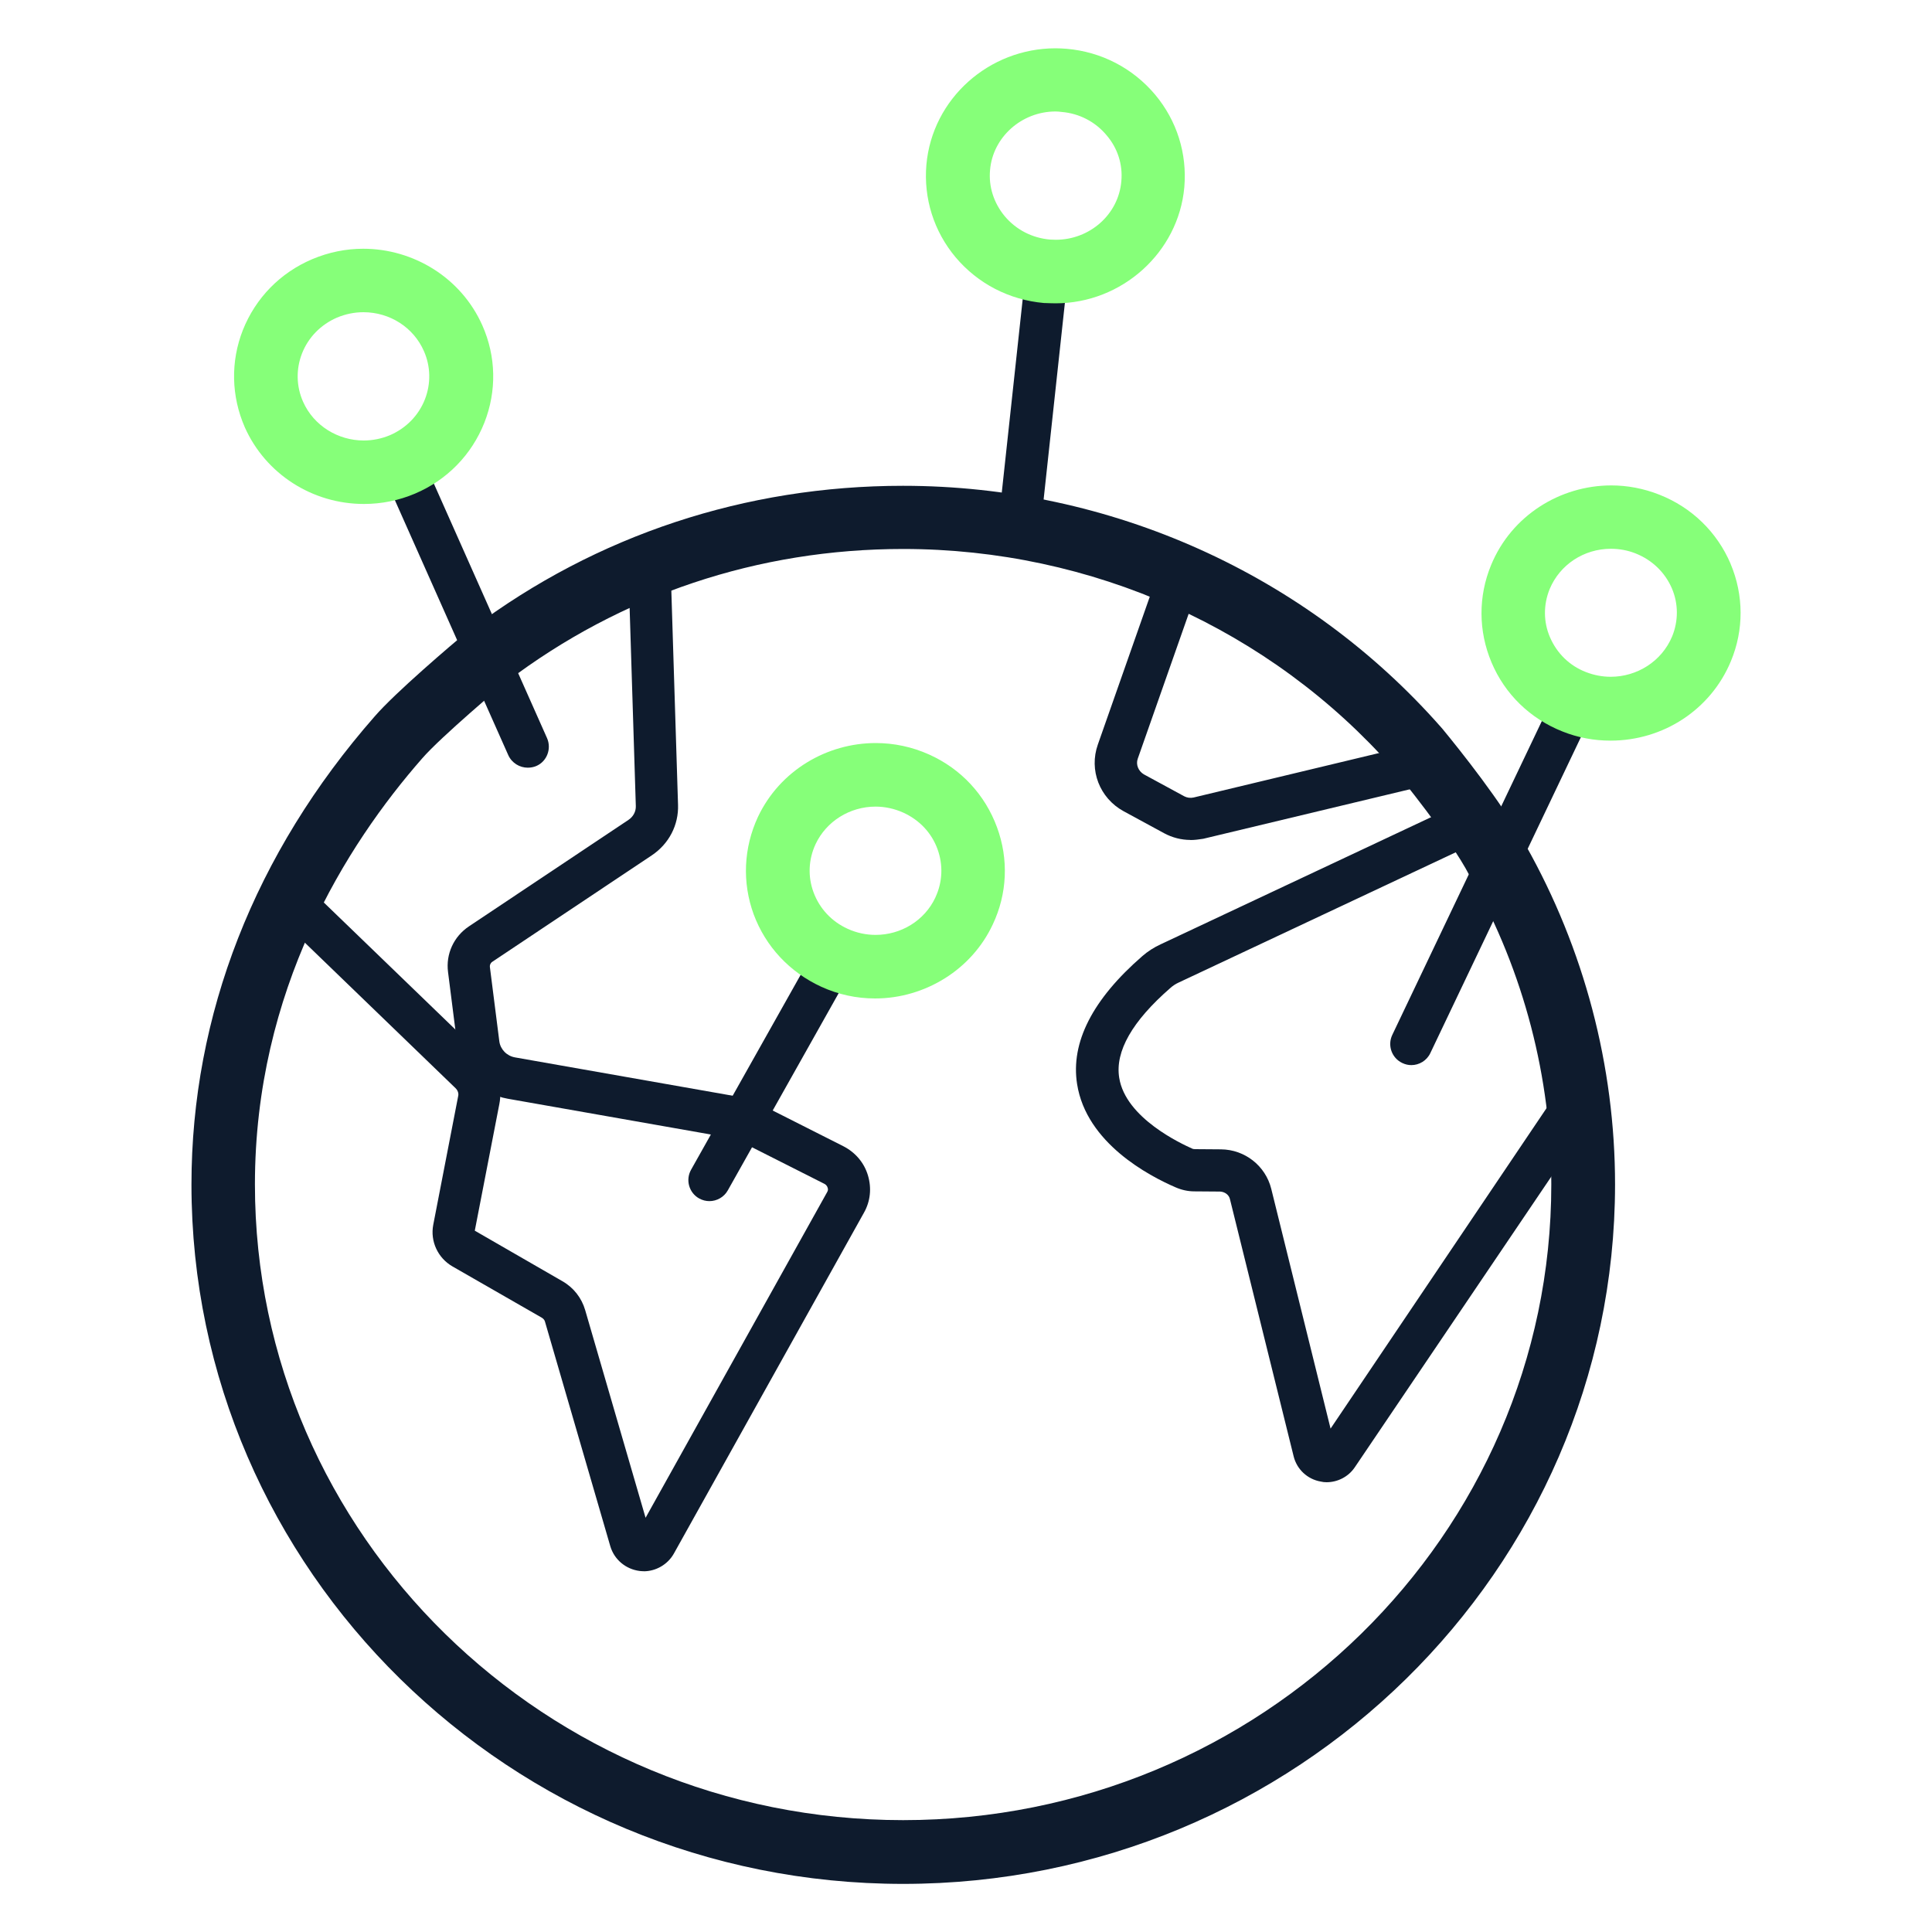 <?xml version="1.0" encoding="UTF-8"?> <svg xmlns="http://www.w3.org/2000/svg" id="Layer_1" data-name="Layer 1" viewBox="0 0 200 200"><defs><style> .cls-1 { fill: #86ff79; } .cls-1, .cls-2 { stroke-width: 0px; } .cls-2 { fill: #0e1b2d; } </style></defs><path class="cls-2" d="M157.94,87.51h-.01c-.03-.08-.08-.13-.12-.18l-.11-.16c-2.18-4.03-6.58-9.54-8.37-11.71l-.13-.15c-13.97-15.89-34.29-25.02-55.72-25.02-16.3,0-31.72,5.1-44.58,14.75l-.02.02-.17.11c-.14.08-.27.17-.41.28-1.46,1.21-7.38,6.24-9.52,8.72-12.41,14.15-18.96,30.9-18.96,48.46,0,39.91,33.05,72.39,73.67,72.39s73.67-32.48,73.7-72.39c0-12.27-3.2-24.4-9.24-35.11ZM93.49,188.42c-36.99,0-67.1-29.52-67.1-65.81,0-20.11,9.42-35.1,17.33-44.12,1.95-2.24,8.31-7.59,8.58-7.81l.16-.12c11.83-8.98,26.02-13.73,41.03-13.73,19.53,0,38.02,8.29,50.73,22.73.62.75,5.89,7.2,7.88,11.03l.24.24v.15c5.4,9.64,8.25,20.58,8.25,31.63,0,36.29-30.1,65.81-67.1,65.81Z"></path><path class="cls-2" d="M123.23,86.95c-.94,0-1.88-.24-2.73-.7l-4.18-2.27c-2.49-1.36-3.61-4.26-2.67-6.91l5.86-16.68c.39-1.14,1.64-1.75,2.8-1.33,1.14.39,1.73,1.64,1.33,2.8l-5.86,16.68c-.22.61.07,1.29.63,1.62l4.18,2.27c.28.15.63.2.96.13l23.9-5.73c1.18-.26,2.36.44,2.65,1.62.28,1.18-.44,2.36-1.62,2.65l-23.92,5.73c-.44.07-.9.13-1.33.13h0Z"></path><path class="cls-2" d="M137.33,153.44c-.2,0-.42-.02-.61-.07-1.38-.24-2.47-1.27-2.8-2.6l-6.6-26.65c-.11-.44-.52-.74-1.01-.77l-2.67-.02c-.68,0-1.33-.15-1.95-.42-2.73-1.18-9.23-4.57-10.19-10.69-.68-4.31,1.6-8.77,6.76-13.25.55-.48,1.2-.9,1.9-1.22l31.4-14.76c1.09-.52,2.41-.04,2.91,1.05.5,1.09.04,2.41-1.05,2.91l-31.4,14.76c-.33.15-.63.35-.87.57-3.94,3.43-5.73,6.56-5.29,9.29.66,4.18,6.45,6.84,7.59,7.35.07.02.13.04.28.04l2.67.02c2.47.02,4.61,1.71,5.2,4.09l6.14,24.82,23.46-34.81c.68-1.01,2.03-1.27,3.04-.59,1.01.68,1.27,2.03.59,3.04l-24.58,36.36c-.66.98-1.77,1.55-2.93,1.55h0Z"></path><path class="cls-2" d="M54.63,79.47c-.83,0-1.64-.48-2.01-1.29l-12.99-29.21c-.48-1.09,0-2.41,1.12-2.89s2.41,0,2.89,1.12l12.99,29.21c.48,1.09,0,2.41-1.12,2.89-.26.11-.57.17-.87.17h0Z"></path><path class="cls-1" d="M49.93,33.68c-2.2-4.95-7.15-7.93-12.33-7.93-1.77,0-3.55.35-5.28,1.08-3.32,1.41-5.86,4.02-7.18,7.34-1.28,3.26-1.21,6.84.21,10.08,2.15,4.81,6.98,7.92,12.32,7.92,1.83,0,3.61-.36,5.29-1.07,3.32-1.41,5.86-4.02,7.18-7.34,1.29-3.28,1.22-6.86-.21-10.08ZM43.99,41.33c-.65,1.67-1.94,2.99-3.62,3.72-.89.37-1.81.55-2.72.55-2.64,0-5.17-1.51-6.28-4.02-.7-1.58-.74-3.36-.11-4.98.65-1.67,1.94-2.99,3.62-3.72.88-.37,1.81-.56,2.74-.56,2.74,0,5.2,1.58,6.27,4.04.69,1.57.73,3.35.1,4.97Z"></path><path class="cls-2" d="M105.67,55.48c-.09,0-.15,0-.24-.02-1.2-.13-2.08-1.2-1.95-2.41l2.73-25.23c.13-1.2,1.22-2.08,2.41-1.95,1.2.13,2.08,1.2,1.95,2.41l-2.73,25.23c-.11,1.14-1.07,1.97-2.16,1.97h0Z"></path><path class="cls-1" d="M119.58,9.8c-2.32-2.76-5.58-4.44-9.17-4.75-.39-.03-.77-.05-1.14-.05-6.88,0-12.76,5.2-13.37,12.05-.3,3.49.77,6.89,3.02,9.58,2.31,2.74,5.56,4.42,9.17,4.74h.09c.37.01.74.03,1.09.03,6.88,0,12.73-5.28,13.33-12.02.3-3.49-.77-6.89-3.02-9.58ZM116.08,18.76c-.29,3.45-3.28,6.06-6.78,6.06-.2,0-.39-.01-.6-.02-1.85-.16-3.52-1.02-4.7-2.43-1.13-1.37-1.67-3.06-1.51-4.77.28-3.39,3.26-6.06,6.78-6.06.2,0,.42.02.64.05,1.81.15,3.48,1.01,4.65,2.42,1.14,1.33,1.68,3.02,1.52,4.75Z"></path><path class="cls-2" d="M73.44,124.34c-.37,0-.72-.09-1.07-.28-1.05-.59-1.42-1.92-.83-2.97l12.92-22.98c.59-1.05,1.92-1.42,2.97-.83,1.05.59,1.42,1.92.83,2.97l-12.92,22.98c-.39.7-1.14,1.11-1.9,1.11h0Z"></path><path class="cls-1" d="M103.21,85.64c-1.24-3.37-3.72-6.04-7-7.52-1.79-.81-3.68-1.2-5.55-1.2-5.06,0-9.93,2.84-12.2,7.65-1.48,3.19-1.65,6.77-.44,10.08,1.24,3.34,3.72,5.99,7,7.5,1.76.8,3.62,1.21,5.57,1.21,2.61,0,5.1-.76,7.23-2.09,2.12-1.33,3.86-3.24,4.95-5.57,1.5-3.17,1.66-6.75.44-10.06ZM96.84,92.89c-1.14,2.45-3.61,3.89-6.2,3.89-.96,0-1.95-.2-2.89-.63-1.65-.75-2.9-2.08-3.53-3.77-.61-1.64-.53-3.41.21-5,1.11-2.36,3.54-3.88,6.21-3.88.96,0,1.95.21,2.86.62,1.68.76,2.94,2.1,3.55,3.78.6,1.65.52,3.41-.21,4.98Z"></path><path class="cls-2" d="M146.1,110.26c-.31,0-.63-.07-.94-.22-1.09-.52-1.55-1.82-1.03-2.91l16.88-35.42c.52-1.09,1.82-1.55,2.91-1.03,1.09.52,1.55,1.82,1.03,2.91l-16.88,35.42c-.37.79-1.16,1.25-1.97,1.25h0Z"></path><path class="cls-1" d="M179.15,58.36c-1.4-3.28-4.02-5.83-7.37-7.15-1.64-.65-3.33-.96-4.98-.96-5.3,0-10.33,3.12-12.44,8.24-1.34,3.24-1.33,6.83.04,10.08,1.38,3.28,3.99,5.82,7.34,7.15,1.6.64,3.27.95,4.98.95,5.49,0,10.39-3.23,12.46-8.22,1.35-3.24,1.34-6.83-.03-10.08ZM173.1,65.88c-1.09,2.61-3.66,4.18-6.36,4.18-.86,0-1.72-.16-2.57-.49-1.68-.65-3-1.93-3.72-3.61-.68-1.58-.69-3.35-.03-4.98,1.06-2.54,3.55-4.17,6.34-4.17.89,0,1.76.16,2.58.49,1.7.68,3.02,1.96,3.73,3.6.68,1.59.69,3.36.03,4.98Z"></path><path class="cls-2" d="M77,118.02c-.13,0-.26,0-.37-.04l-24.07-4.24c-2.76-.48-4.85-2.67-5.2-5.4l-.98-7.72c-.24-1.86.59-3.67,2.16-4.72l16.51-11.02c.5-.33.79-.87.77-1.44l-.72-23.02c-.04-1.2.92-2.21,2.12-2.25,1.16-.09,2.21.92,2.25,2.12l.72,23.02c.07,2.1-.94,4.04-2.71,5.23l-16.51,11.02c-.18.11-.28.33-.26.52l.98,7.72c.11.83.77,1.51,1.62,1.66l24.07,4.24c1.18.22,1.99,1.33,1.77,2.54-.17,1.05-1.09,1.79-2.14,1.79h0Z"></path><path class="cls-2" d="M66.66,162.65c-.13,0-.28,0-.42-.02-1.46-.18-2.65-1.18-3.06-2.56l-6.76-23.24c-.04-.18-.18-.33-.33-.42l-9.25-5.31c-1.51-.87-2.32-2.6-1.99-4.31l2.58-13.32c.07-.28-.04-.59-.26-.81l-18.28-17.65c-.87-.83-.9-2.23-.07-3.08.83-.87,2.23-.9,3.08-.07l18.28,17.65c1.29,1.25,1.86,3.04,1.51,4.79l-2.54,13.1,9.07,5.23c1.16.66,1.99,1.73,2.36,3l6.25,21.49,18.8-33.72c.11-.18.09-.35.04-.46-.02-.09-.11-.28-.33-.39l-9.38-4.74c-1.07-.55-1.51-1.86-.96-2.93.55-1.07,1.86-1.51,2.93-.96l9.38,4.74c1.22.63,2.14,1.68,2.54,3.02.39,1.31.26,2.67-.42,3.87l-19.68,35.29c-.63,1.11-1.84,1.82-3.13,1.82h0Z"></path></svg> 
